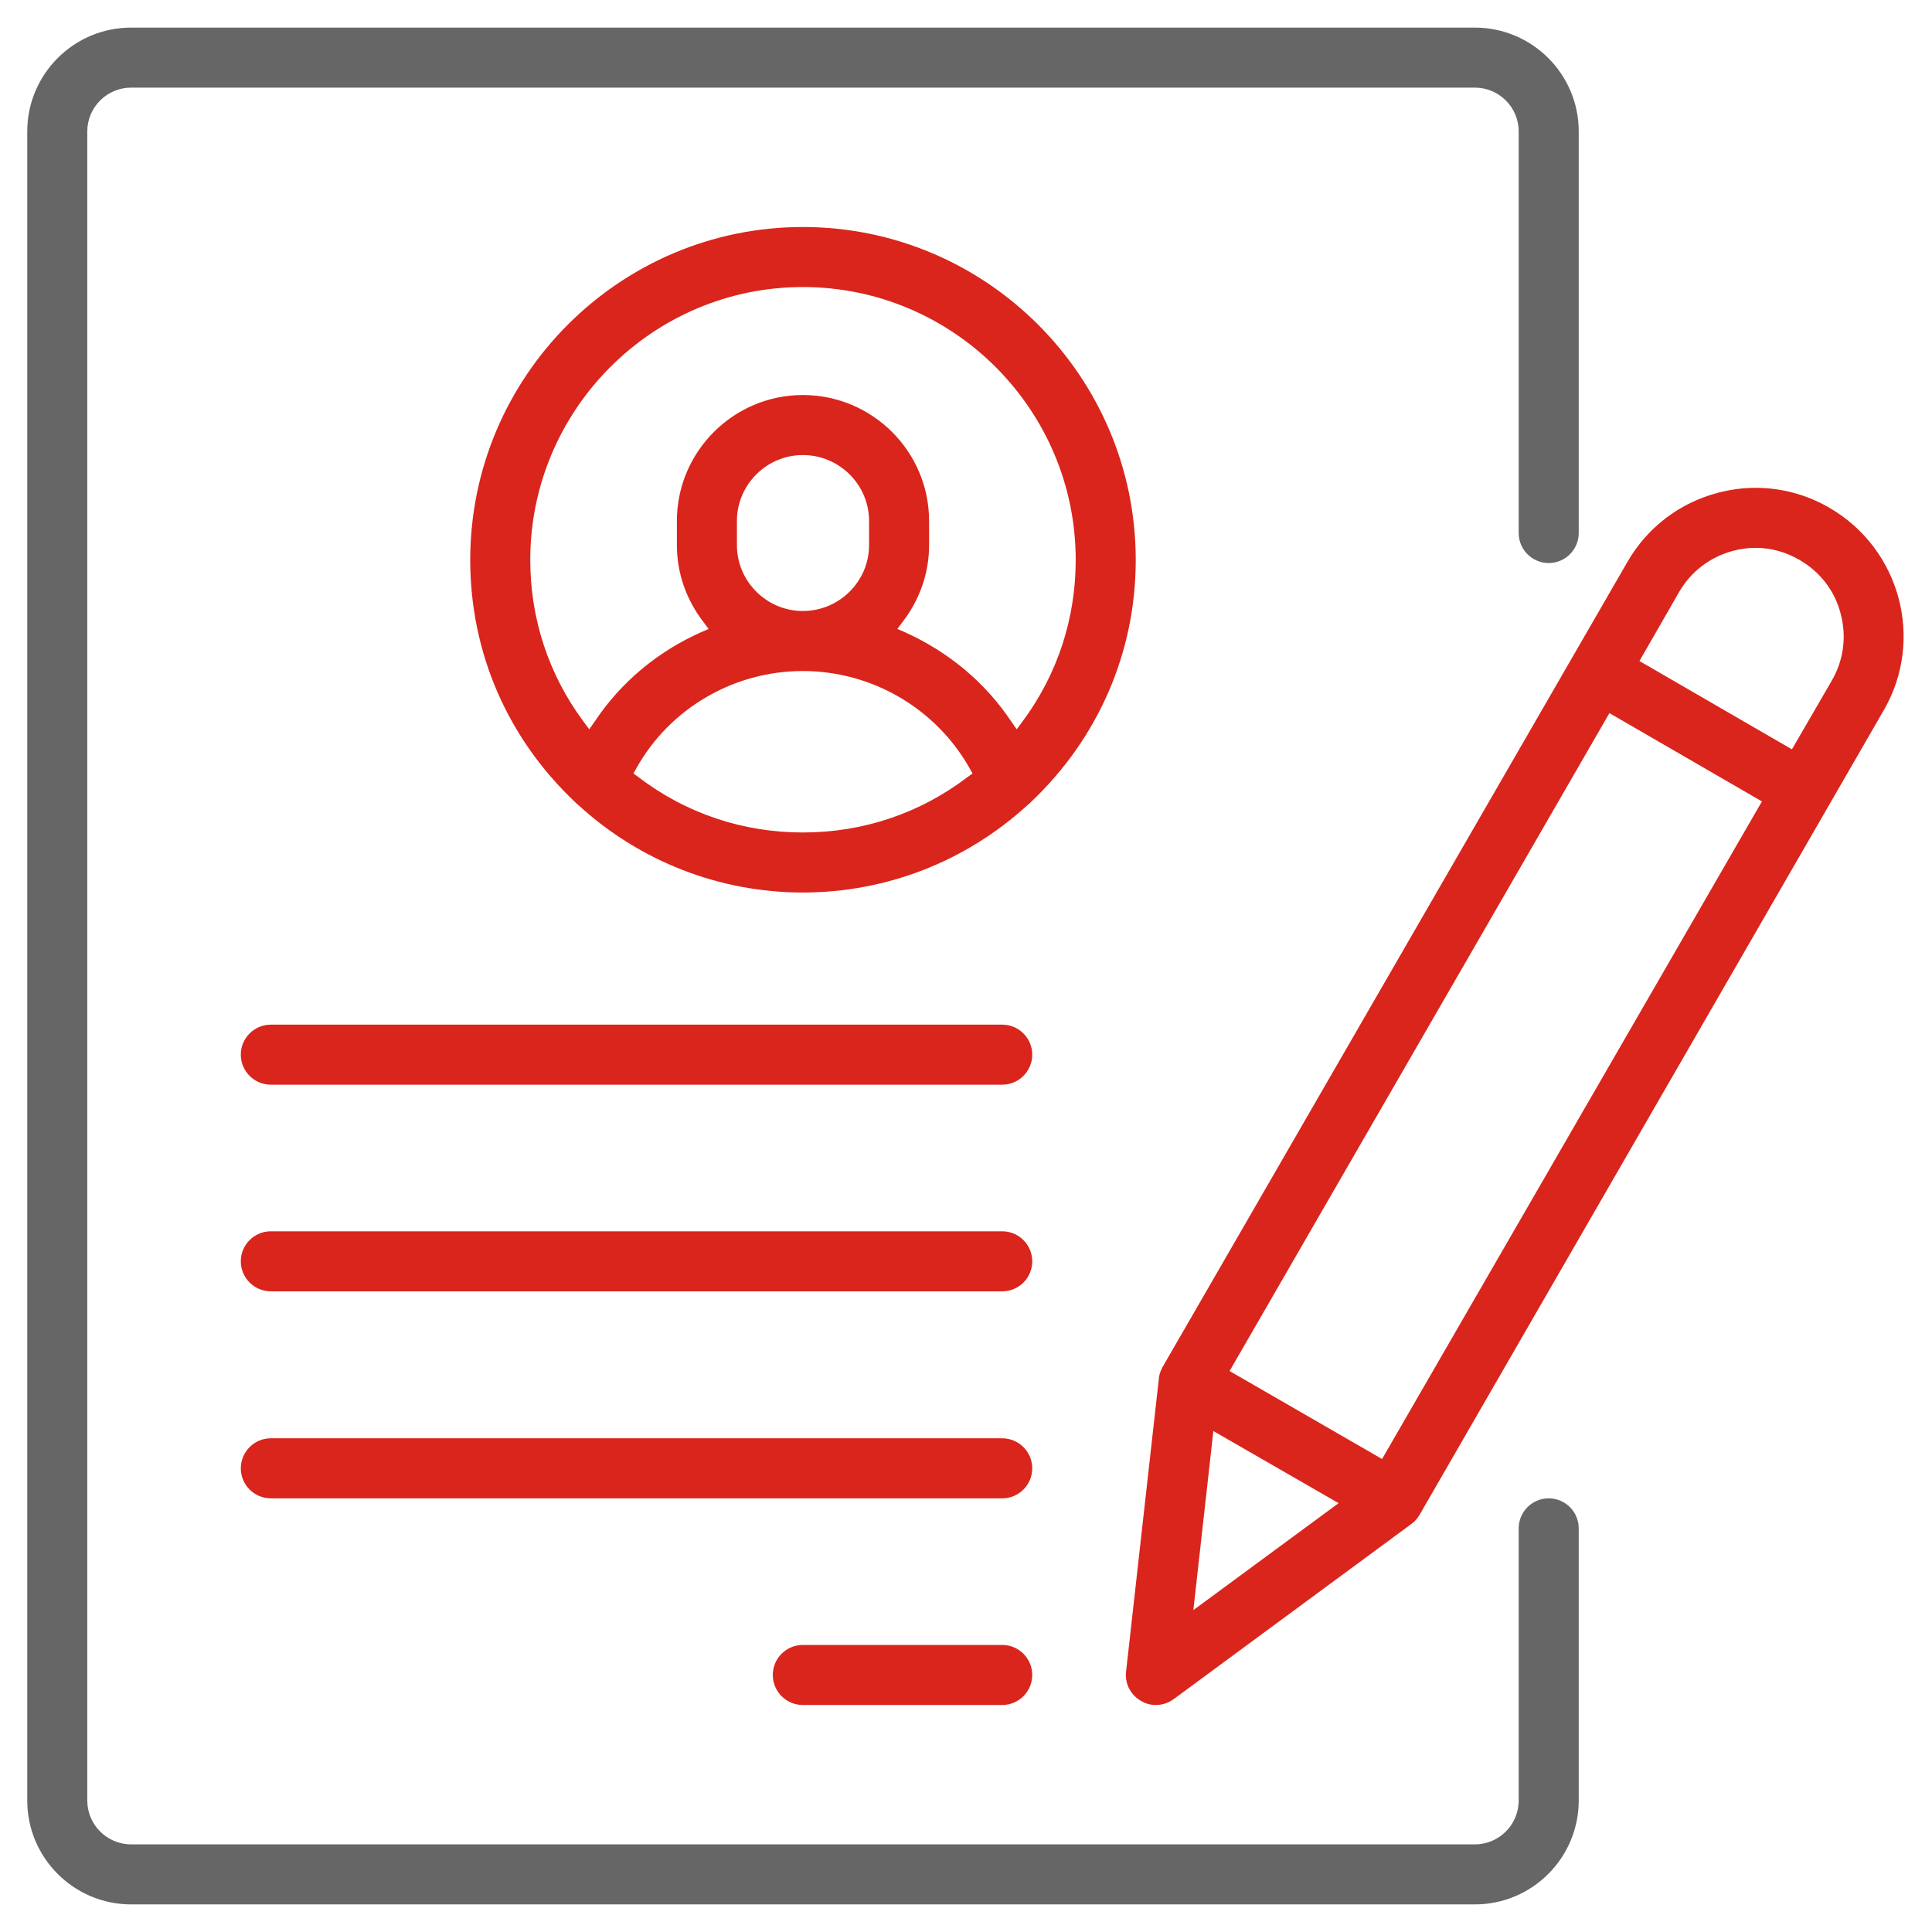 <svg xmlns="http://www.w3.org/2000/svg" viewBox="0 0 56 56" width="56" height="56">
	<style>
		tspan { white-space:pre }
		.shp0 { fill: #666666 } 
		.shp1 { fill: #da251c } 
	</style>
	<g id="5">
		<path id="Shape 1177" class="shp0" d="M44.89,43.43c-0.48,0 -0.87,0.39 -0.87,0.87v7.89c0,0.7 -0.57,1.27 -1.27,1.27h-38.95c-0.7,0 -1.27,-0.57 -1.27,-1.27v-48.38c0,-0.7 0.57,-1.27 1.27,-1.27h38.95c0.7,0 1.27,0.57 1.27,1.27v11.64c0,0.48 0.39,0.87 0.87,0.87c0.48,0 0.87,-0.39 0.87,-0.87v-11.64c0,-1.66 -1.35,-3.01 -3.01,-3.01h-38.95c-1.66,0 -3.01,1.35 -3.01,3.01v48.38c0,1.66 1.35,3.01 3.01,3.01h38.95c1.66,0 3.01,-1.35 3.01,-3.01v-7.89c0,-0.48 -0.39,-0.87 -0.87,-0.87z" />
		<path id="Shape 1177 copy" class="shp1" d="M32.92 16.23C32.92 10.91 28.59 6.58 23.27 6.58C17.96 6.58 13.63 10.91 13.63 16.23C13.63 18.9 14.7 21.39 16.67 23.25C16.7 23.28 16.73 23.31 16.77 23.34C18.55 24.97 20.86 25.87 23.27 25.87C25.69 25.87 28 24.97 29.79 23.33C29.82 23.31 29.85 23.28 29.89 23.24C31.84 21.39 32.92 18.9 32.92 16.23ZM28.05 22.52C26.66 23.58 25.01 24.13 23.27 24.13C21.54 24.13 19.88 23.58 18.5 22.52L18.36 22.42L18.45 22.26C19.42 20.53 21.27 19.45 23.27 19.45C25.27 19.45 27.12 20.53 28.1 22.26L28.19 22.42L28.05 22.52ZM21.36 15.8L21.36 15.1C21.36 14.05 22.22 13.19 23.27 13.19C24.33 13.19 25.19 14.05 25.19 15.1L25.19 15.8C25.19 16.85 24.33 17.71 23.27 17.71C22.22 17.71 21.36 16.85 21.36 15.8ZM29.64 20.91L29.47 21.14L29.31 20.91C28.55 19.77 27.48 18.89 26.24 18.33L26.01 18.23L26.16 18.03C26.66 17.38 26.93 16.61 26.93 15.8L26.93 15.1C26.93 13.09 25.29 11.45 23.27 11.45C21.26 11.45 19.62 13.09 19.62 15.1L19.62 15.8C19.62 16.61 19.89 17.38 20.39 18.03L20.54 18.23L20.31 18.33C19.06 18.89 18 19.77 17.24 20.91L17.08 21.14L16.91 20.91C15.9 19.55 15.37 17.93 15.37 16.23C15.37 11.87 18.92 8.32 23.27 8.32C27.63 8.32 31.18 11.87 31.18 16.23C31.18 17.93 30.65 19.55 29.64 20.91ZM29.05 47.68L23.27 47.68C22.79 47.68 22.4 48.07 22.4 48.55C22.4 49.03 22.79 49.42 23.27 49.42L29.05 49.42C29.53 49.42 29.92 49.03 29.92 48.55C29.92 48.07 29.53 47.68 29.05 47.68ZM29.05 41.69L7.85 41.69C7.37 41.69 6.98 42.08 6.98 42.56C6.98 43.04 7.37 43.43 7.85 43.43L29.05 43.43C29.53 43.43 29.92 43.04 29.92 42.56C29.92 42.08 29.53 41.69 29.05 41.69ZM29.05 35.69L7.85 35.69C7.37 35.69 6.98 36.08 6.98 36.56C6.98 37.04 7.37 37.43 7.85 37.43L29.05 37.43C29.53 37.43 29.92 37.04 29.92 36.56C29.92 36.08 29.53 35.69 29.05 35.69ZM29.05 29.7L7.85 29.7C7.37 29.7 6.98 30.09 6.98 30.57C6.98 31.05 7.37 31.44 7.85 31.44L29.05 31.44C29.53 31.44 29.92 31.05 29.92 30.57C29.92 30.09 29.53 29.7 29.05 29.7ZM53.03 14.72C52.38 14.34 51.64 14.14 50.89 14.14C50.52 14.14 50.14 14.19 49.77 14.29C48.66 14.59 47.74 15.3 47.17 16.29L33.7 39.62C33.64 39.73 33.6 39.84 33.59 39.96L32.64 48.45C32.6 48.8 32.77 49.13 33.07 49.3C33.2 49.38 33.35 49.42 33.5 49.42C33.69 49.42 33.87 49.36 34.02 49.25L40.9 44.18C41 44.11 41.08 44.02 41.14 43.92L54.6 20.59C55.79 18.54 55.08 15.91 53.03 14.72ZM34.59 46.67L35.17 41.48L38.8 43.57L34.59 46.67ZM40.06 42.29L35.64 39.74L46.65 20.67L51.07 23.23L40.06 42.29ZM53.1 19.72L51.94 21.72L47.52 19.16L48.67 17.16C49.01 16.57 49.56 16.15 50.22 15.97C50.44 15.91 50.66 15.88 50.89 15.88C51.33 15.88 51.77 16 52.16 16.23C52.75 16.57 53.18 17.12 53.35 17.78C53.53 18.44 53.44 19.13 53.1 19.72Z" />
	</g>
</svg>